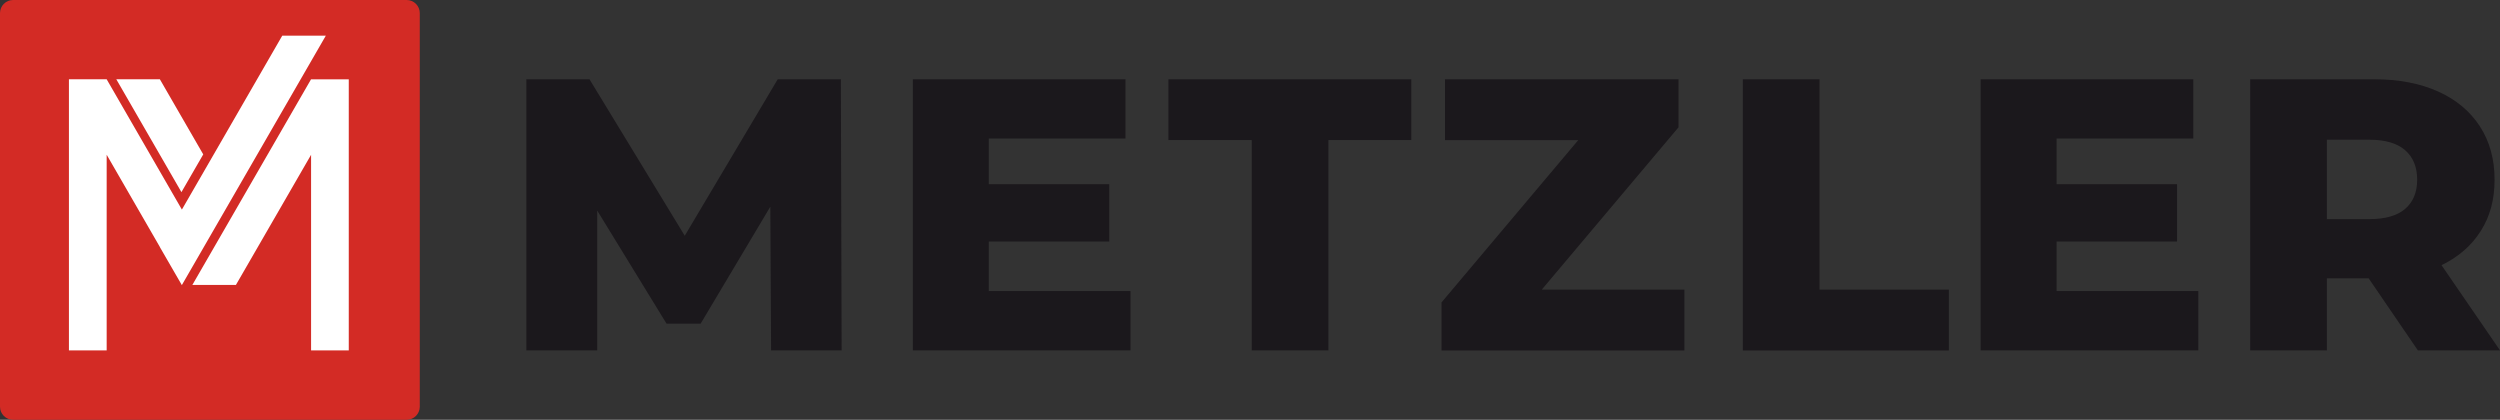 <?xml version="1.0" encoding="UTF-8"?><svg id="Ebene_1" xmlns="http://www.w3.org/2000/svg" viewBox="0 0 492.88 82.76"><rect x="0" y="0" width="492.88" height="82.76" fill="#333333" stroke="none"/><defs><style>.cls-1{fill:#fff;}.cls-2{fill:#1b181c;}.cls-3{fill:#d32b25;}</style></defs><rect class="cls-1" x="6.06" y="3.74" width="67.91" height="71.83"/><g id="Wort_Bildmarke_Classic"><path class="cls-3" d="M80.18,0H2.58C1.16,0,0,1.16,0,2.58V80.18c0,1.42,1.16,2.58,2.58,2.58H80.18c1.42,0,2.58-1.16,2.58-2.58V2.58c0-1.42-1.16-2.58-2.58-2.58ZM31.52,15.63l8.55,14.81-4.3,7.44L22.93,15.63h8.59Zm.04,33.13h0l-10.53-18.25v38.57h-7.44V15.63h7.44l14.83,25.69L55.65,7.03h8.59l-28.39,49.18-4.3-7.44Zm37.21,20.32h-7.44V30.52l-14.82,25.66h-8.59L61.32,15.64h7.44v53.45Z"/><g id="Wortmarke_Schwarz_HEX:_1a171b"><path class="cls-2" d="M152.02,69.08l-.15-28.33-13.74,23.06h-6.72l-13.67-22.3v27.57h-13.97V15.63h12.45l18.78,30.85,18.33-30.85h12.45l.15,53.45h-13.9Z"/><path class="cls-2" d="M222.88,57.4v11.68h-42.91V15.63h41.92v11.68h-26.95v9.01h23.75v11.3h-23.75v9.77h27.95Z"/><path class="cls-2" d="M246.78,27.62h-16.42V15.63h47.88v11.99h-16.34v41.46h-15.12V27.62Z"/><path class="cls-2" d="M332.08,57.1v11.99h-47.88v-9.47l26.95-31.99h-26.27V15.63h46.04v9.47l-26.95,31.99h28.1Z"/><path class="cls-2" d="M343.6,15.63h15.12V57.1h25.5v11.99h-40.62V15.63Z"/><path class="cls-2" d="M433.4,57.4v11.68h-42.91V15.63h41.92v11.68h-26.95v9.01h23.75v11.3h-23.75v9.77h27.95Z"/><path class="cls-2" d="M467,54.88h-8.25v14.2h-15.12V15.63h24.43c4.84,0,9.04,.8,12.6,2.4,3.56,1.6,6.31,3.89,8.25,6.87,1.93,2.98,2.9,6.48,2.9,10.5s-.9,7.24-2.71,10.12c-1.81,2.88-4.39,5.13-7.75,6.76l11.53,16.8h-16.19l-9.7-14.2Zm7.18-25.27c-1.58-1.37-3.92-2.06-7.03-2.06h-8.4v15.65h8.4c3.1,0,5.45-.67,7.03-2.02,1.58-1.35,2.37-3.27,2.37-5.76s-.79-4.43-2.37-5.8Z"/></g></g></svg>